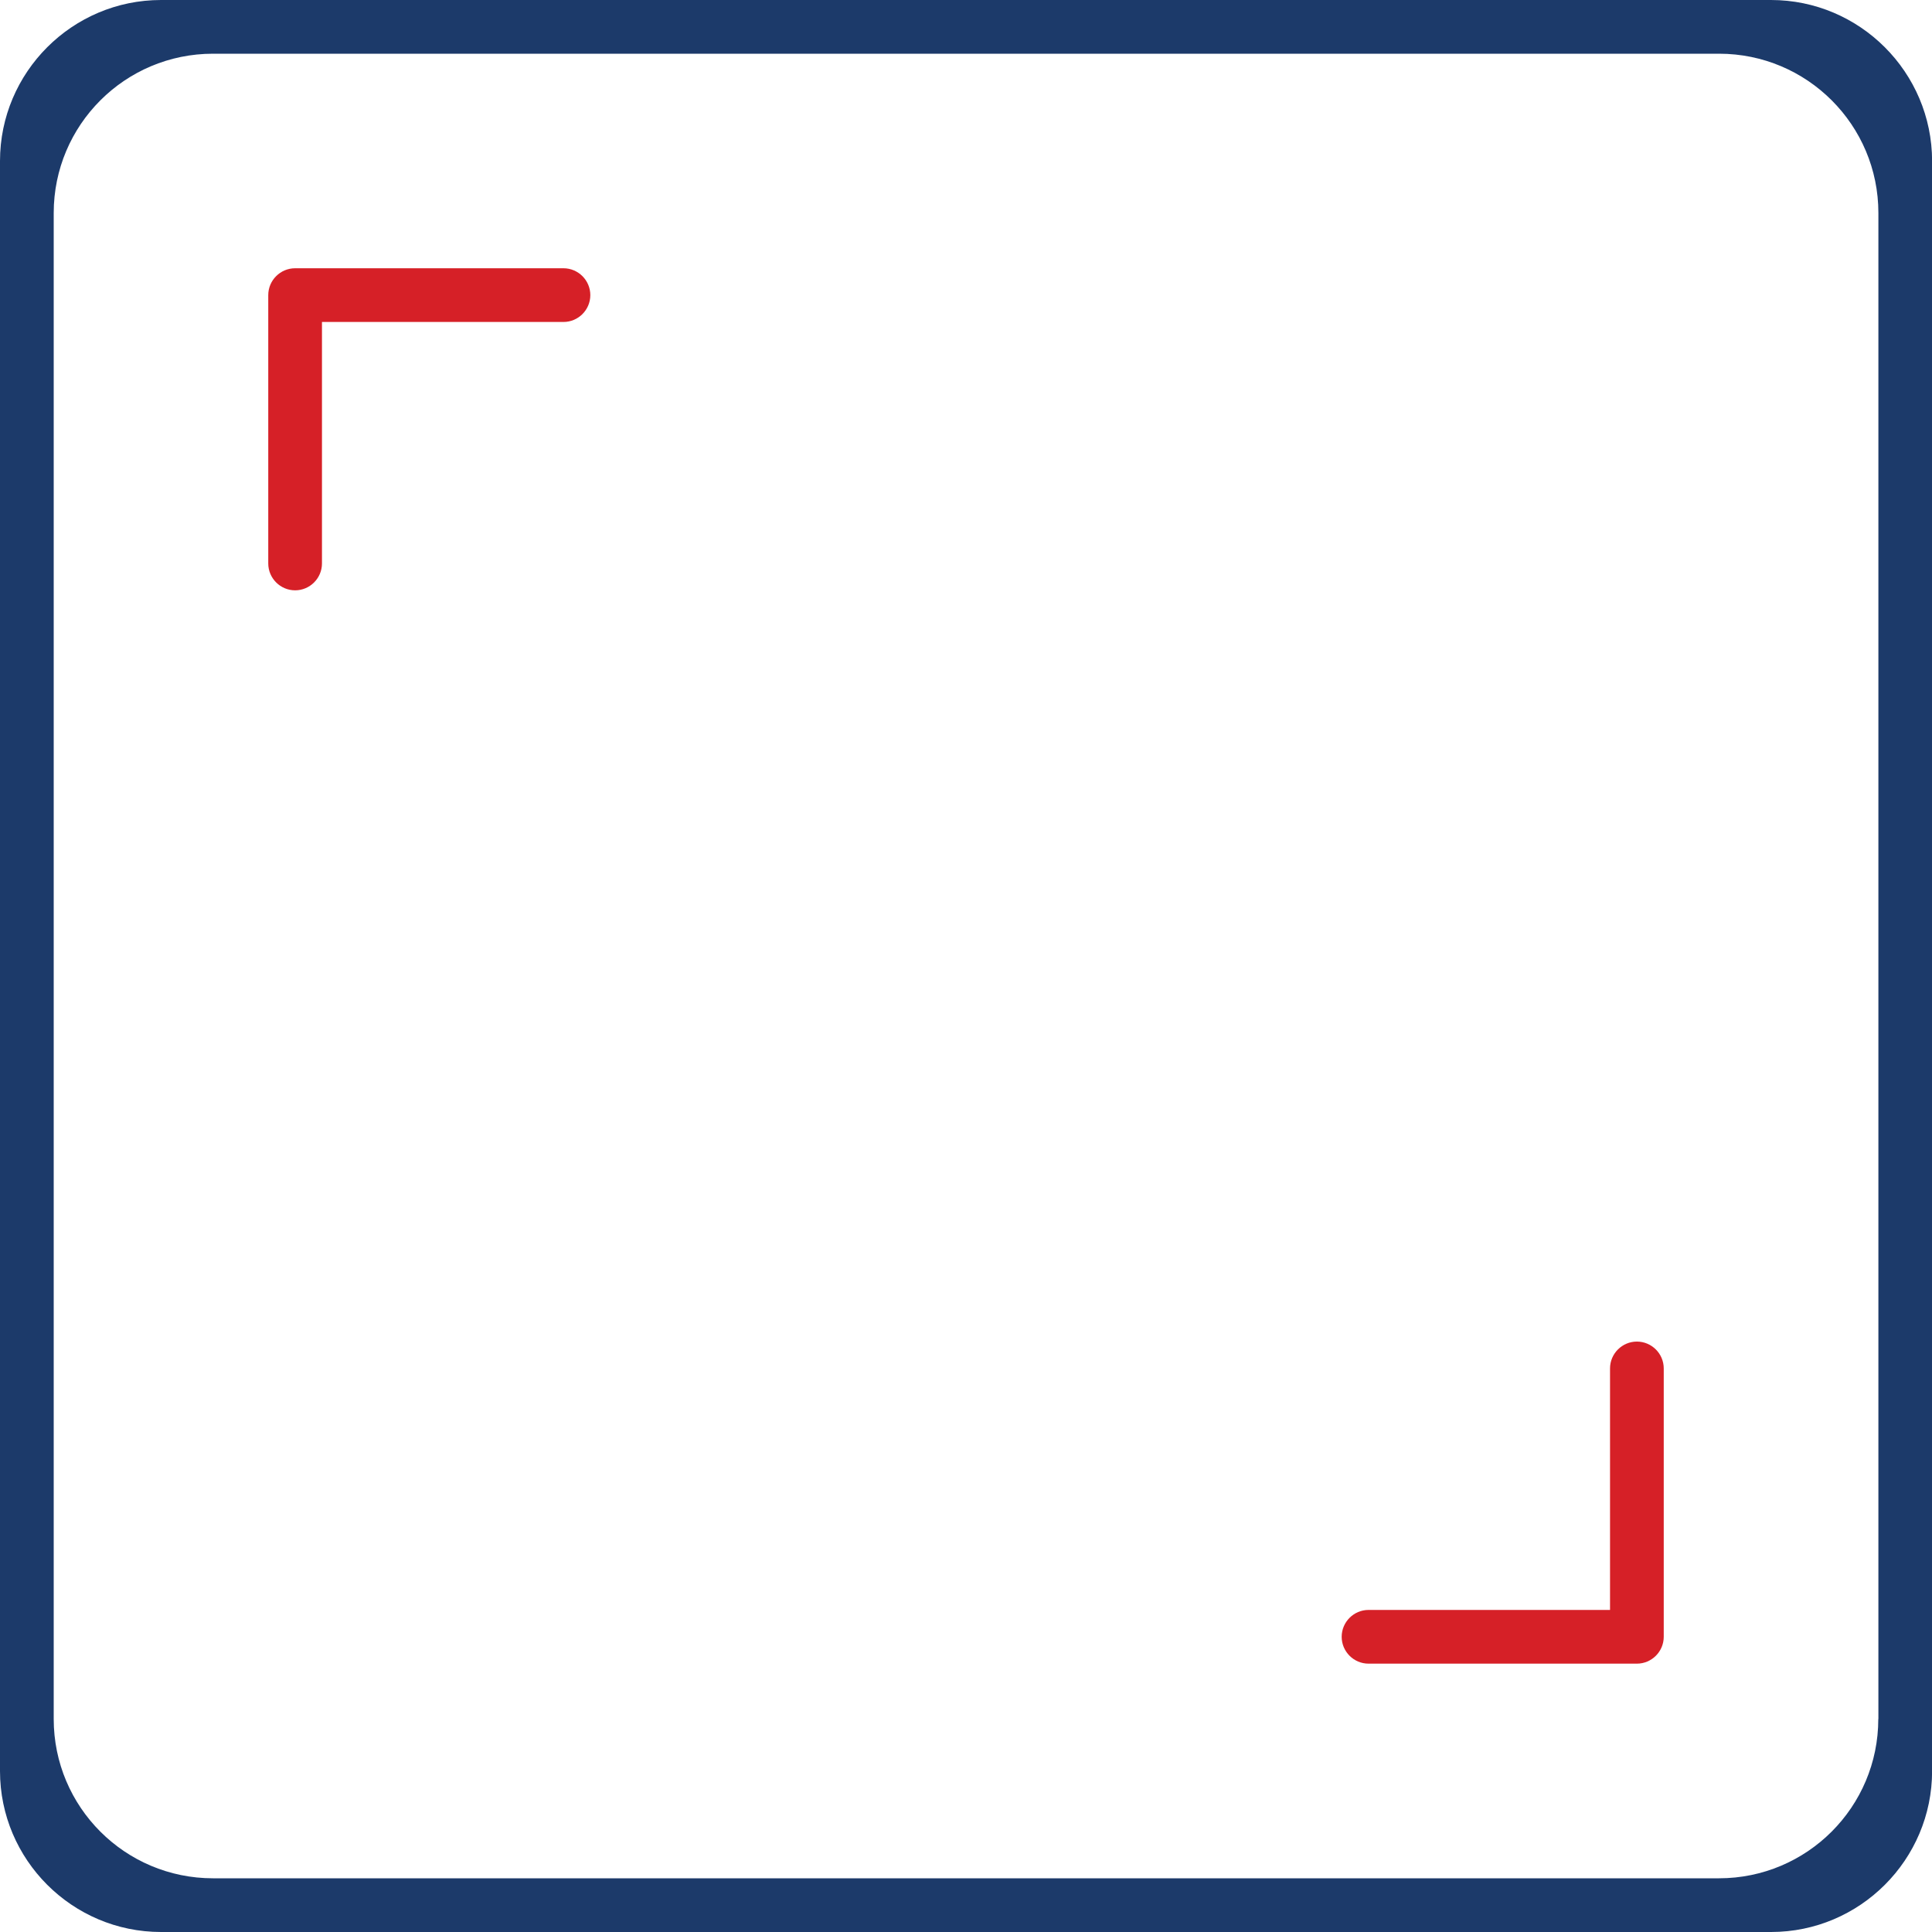 <?xml version="1.0" encoding="UTF-8"?>
<svg xmlns="http://www.w3.org/2000/svg" id="Layer_1" data-name="Layer 1" viewBox="0 0 200 200">
  <defs>
    <style>
      .cls-1 {
        fill: #1c3a6a;
      }

      .cls-2 {
        fill: #d62027;
      }
    </style>
  </defs>
  <path class="cls-1" d="M183.33,0H16.67C7.48,0,0,7.48,0,16.67v166.67C0,192.52,7.48,200,16.67,200h166.67c9.19,0,16.67-7.48,16.67-16.67V16.67C200,7.48,192.52,0,183.33,0ZM194.44,177.95c0,9.11-7.38,16.49-16.49,16.49H22.05c-9.11,0-16.49-7.38-16.49-16.49V22.05c0-9.11,7.38-16.49,16.49-16.49h155.91c9.11,0,16.49,7.38,16.49,16.49v155.91Z"></path>
  <path class="cls-2" d="M33.33,58.33v-25h25c1.53,0,2.78-1.25,2.78-2.78s-1.25-2.78-2.78-2.78h-27.78c-1.53,0-2.78,1.25-2.78,2.78v27.78c0,1.53,1.25,2.78,2.78,2.78s2.78-1.25,2.78-2.78Z"></path>
  <path class="cls-2" d="M138.89,169.44c0,1.53,1.25,2.78,2.78,2.78h27.78c1.53,0,2.78-1.25,2.78-2.78v-27.78c0-1.53-1.25-2.78-2.78-2.78s-2.78,1.25-2.78,2.78v25h-25c-1.53,0-2.78,1.25-2.78,2.78Z"></path>
</svg>
